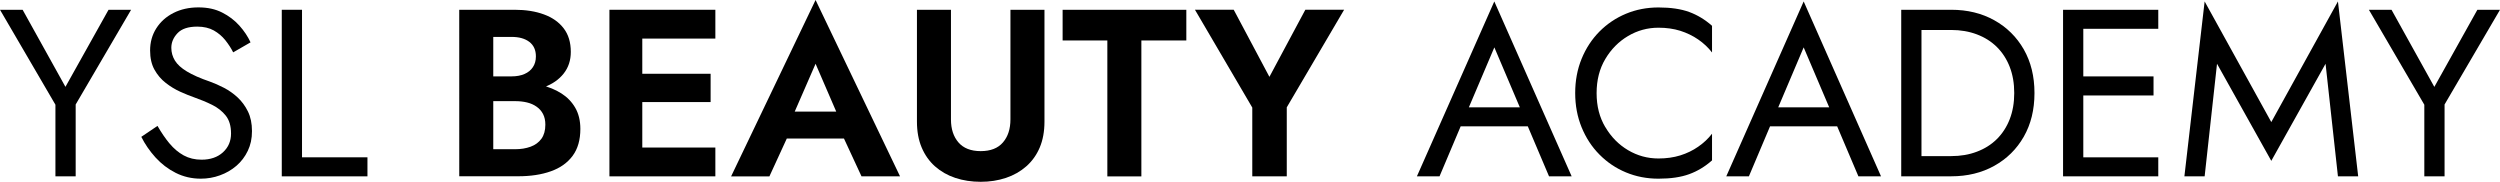 <?xml version="1.0" encoding="UTF-8"?><svg id="Calque_1" xmlns="http://www.w3.org/2000/svg" viewBox="0 0 537.14 39.07"><path d="M28.17,2.1l-11.91,20.35v15.44h-4.35v-15.39L0,2.1H4.86L14.06,18.66,23.32,2.1h4.86Z"/><path d="M36.43,30.83c.9,1.09,1.92,1.94,3.04,2.56,1.12,.61,2.4,.92,3.83,.92,1.91,0,3.44-.53,4.6-1.58,1.16-1.06,1.74-2.4,1.74-4.04s-.38-2.88-1.12-3.83c-.75-.95-1.73-1.73-2.94-2.33-1.21-.6-2.5-1.13-3.86-1.61-.89-.31-1.88-.71-2.97-1.2-1.09-.49-2.13-1.12-3.12-1.89-.99-.77-1.8-1.71-2.43-2.84-.63-1.12-.95-2.51-.95-4.14,0-1.77,.44-3.36,1.33-4.76,.89-1.4,2.11-2.5,3.68-3.3,1.57-.8,3.36-1.2,5.37-1.2s3.64,.37,5.09,1.1c1.45,.73,2.68,1.67,3.71,2.81,1.02,1.14,1.82,2.34,2.4,3.6l-3.73,2.15c-.44-.89-1.01-1.75-1.69-2.61-.68-.85-1.51-1.55-2.48-2.1-.97-.54-2.16-.82-3.55-.82-1.94,0-3.36,.47-4.24,1.41-.89,.94-1.33,1.99-1.33,3.14,0,.99,.26,1.9,.77,2.74,.51,.84,1.37,1.62,2.58,2.35,1.21,.73,2.85,1.46,4.93,2.17,.95,.34,1.96,.78,3.02,1.33,1.06,.55,2.04,1.24,2.94,2.07,.9,.84,1.64,1.84,2.22,3.02,.58,1.18,.87,2.58,.87,4.22s-.3,2.98-.9,4.24c-.6,1.26-1.42,2.33-2.45,3.22-1.04,.89-2.22,1.57-3.53,2.04-1.31,.48-2.68,.72-4.12,.72-1.94,0-3.74-.42-5.39-1.25-1.65-.83-3.1-1.94-4.35-3.32-1.24-1.38-2.26-2.85-3.04-4.42l3.48-2.35c.82,1.43,1.68,2.69,2.58,3.78Z"/><path d="M64.89,2.1v31.7h14.06v4.09h-18.41V2.1h4.35Z"/><path d="M104.15,16.41h5.78c1.06,0,1.98-.17,2.76-.51,.78-.34,1.39-.83,1.81-1.48,.43-.65,.64-1.41,.64-2.3,0-1.36-.47-2.4-1.41-3.12-.94-.72-2.21-1.07-3.81-1.07h-3.94v24.13h4.7c1.23,0,2.33-.18,3.32-.54,.99-.36,1.76-.93,2.33-1.71,.56-.78,.84-1.79,.84-3.02,0-.89-.16-1.64-.49-2.28-.32-.63-.78-1.16-1.38-1.58-.6-.43-1.29-.73-2.07-.92-.78-.19-1.64-.28-2.56-.28h-6.54v-3.99h7.21c1.74,0,3.4,.19,4.99,.56,1.58,.38,3.01,.96,4.27,1.76,1.26,.8,2.26,1.83,2.99,3.09,.73,1.26,1.1,2.78,1.1,4.55,0,2.35-.55,4.28-1.66,5.78-1.11,1.5-2.67,2.61-4.68,3.32-2.01,.72-4.35,1.07-7,1.07h-12.68V2.1h11.91c2.39,0,4.48,.33,6.29,1,1.81,.66,3.22,1.66,4.24,2.99,1.02,1.33,1.53,3.02,1.53,5.06,0,1.81-.51,3.36-1.53,4.65-1.02,1.3-2.44,2.28-4.24,2.94-1.81,.66-3.9,1-6.29,1h-6.44v-3.32Z"/><path d="M138,2.1V37.89h-7.06V2.1h7.06Zm-2.35,0h18.05v6.19h-18.05V2.1Zm0,13.75h17.03v6.08h-17.03v-6.08Zm0,15.85h18.05v6.19h-18.05v-6.19Z"/><path d="M169.86,26.03l.15,1.64-4.7,10.23h-8.23L175.23,0l18.15,37.89h-8.28l-4.6-9.92,.1-1.84-5.37-12.43-5.37,12.32Zm-3.12-2.05h17.18l.87,5.78h-18.92l.87-5.78Z"/><path d="M204.32,2.1V25.67c0,2.05,.54,3.69,1.61,4.93,1.07,1.24,2.67,1.87,4.78,1.87s3.71-.62,4.78-1.87c1.07-1.24,1.61-2.89,1.61-4.93V2.1h7.31V26.13c0,2.11-.34,3.97-1.02,5.57-.68,1.6-1.65,2.95-2.89,4.04-1.24,1.09-2.7,1.92-4.37,2.48-1.67,.56-3.48,.84-5.42,.84s-3.8-.28-5.47-.84c-1.67-.56-3.12-1.39-4.35-2.48-1.23-1.09-2.18-2.44-2.86-4.04-.68-1.6-1.02-3.46-1.02-5.57V2.1h7.31Z"/><path d="M228.3,2.1h26.59v6.6h-9.66v29.2h-7.31V8.69h-9.61V2.1Z"/><path d="M288.79,2.1l-12.32,20.96v14.83h-7.41v-14.78l-12.32-21.02h8.33l7.67,14.42,7.72-14.42h8.33Z"/><path d="M315.02,24.39l-.41,.92-5.32,12.58h-4.86L321.06,.31l16.62,37.58h-4.86l-5.21-12.27-.41-1.02-6.13-14.42-6.04,14.21Zm-1.79-1.33h15.85l1.53,4.09h-18.92l1.53-4.09Z"/><path d="M344.91,27.3c1.24,2.11,2.87,3.77,4.88,4.96,2.01,1.19,4.19,1.79,6.54,1.79,1.7,0,3.26-.22,4.68-.66,1.41-.44,2.7-1.06,3.86-1.87,1.16-.8,2.15-1.73,2.97-2.79v5.73c-1.5,1.33-3.14,2.32-4.91,2.96-1.77,.65-3.97,.97-6.6,.97-2.49,0-4.82-.45-6.98-1.35-2.17-.9-4.06-2.18-5.7-3.84-1.64-1.65-2.91-3.6-3.83-5.85-.92-2.25-1.38-4.7-1.38-7.36s.46-5.11,1.38-7.36c.92-2.25,2.2-4.2,3.83-5.85,1.64-1.65,3.54-2.93,5.7-3.83,2.16-.9,4.49-1.35,6.98-1.35,2.62,0,4.82,.32,6.6,.97,1.77,.65,3.41,1.64,4.91,2.97v5.73c-.82-1.06-1.81-1.99-2.97-2.79-1.16-.8-2.45-1.42-3.86-1.87-1.42-.44-2.97-.66-4.68-.66-2.35,0-4.53,.6-6.54,1.79-2.01,1.19-3.64,2.84-4.88,4.93-1.25,2.1-1.87,4.54-1.87,7.34s.62,5.2,1.87,7.31Z"/><path d="M381.49,24.39l-.41,.92-5.32,12.58h-4.86L387.53,.31l16.62,37.58h-4.86l-5.21-12.27-.41-1.02-6.14-14.42-6.03,14.21Zm-1.79-1.33h15.85l1.53,4.09h-18.92l1.53-4.09Z"/><path d="M412.84,2.1V37.89h-4.35V2.1h4.35Zm-1.94,35.79v-4.35h8.33c2.01,0,3.85-.31,5.52-.95,1.67-.63,3.1-1.53,4.29-2.71,1.19-1.18,2.11-2.6,2.76-4.27,.65-1.67,.97-3.54,.97-5.62s-.32-3.95-.97-5.62c-.65-1.67-1.57-3.09-2.76-4.27-1.19-1.18-2.62-2.08-4.29-2.71-1.67-.63-3.51-.95-5.52-.95h-8.33V2.1h8.33c3.48,0,6.56,.75,9.25,2.25,2.69,1.5,4.81,3.59,6.34,6.26,1.53,2.68,2.3,5.8,2.3,9.38s-.77,6.71-2.3,9.38c-1.53,2.68-3.65,4.76-6.34,6.26-2.69,1.5-5.78,2.25-9.25,2.25h-8.33Z"/><path d="M447.61,2.1V37.89h-4.35V2.1h4.35Zm-1.94,0h18.05V6.19h-18.05V2.1Zm0,14.32h17.03v4.09h-17.03v-4.09Zm0,17.38h18.05v4.09h-18.05v-4.09Z"/><path d="M473.68,37.89h-4.35L473.68,.31l14.32,25.92L502.32,.31l4.35,37.58h-4.35l-2.66-24.19-11.66,20.86-11.66-20.86-2.66,24.19Z"/><path d="M537.14,2.1l-11.91,20.35v15.44h-4.35v-15.39l-11.91-20.4h4.86l9.2,16.57,9.25-16.57h4.86Z"/></svg>